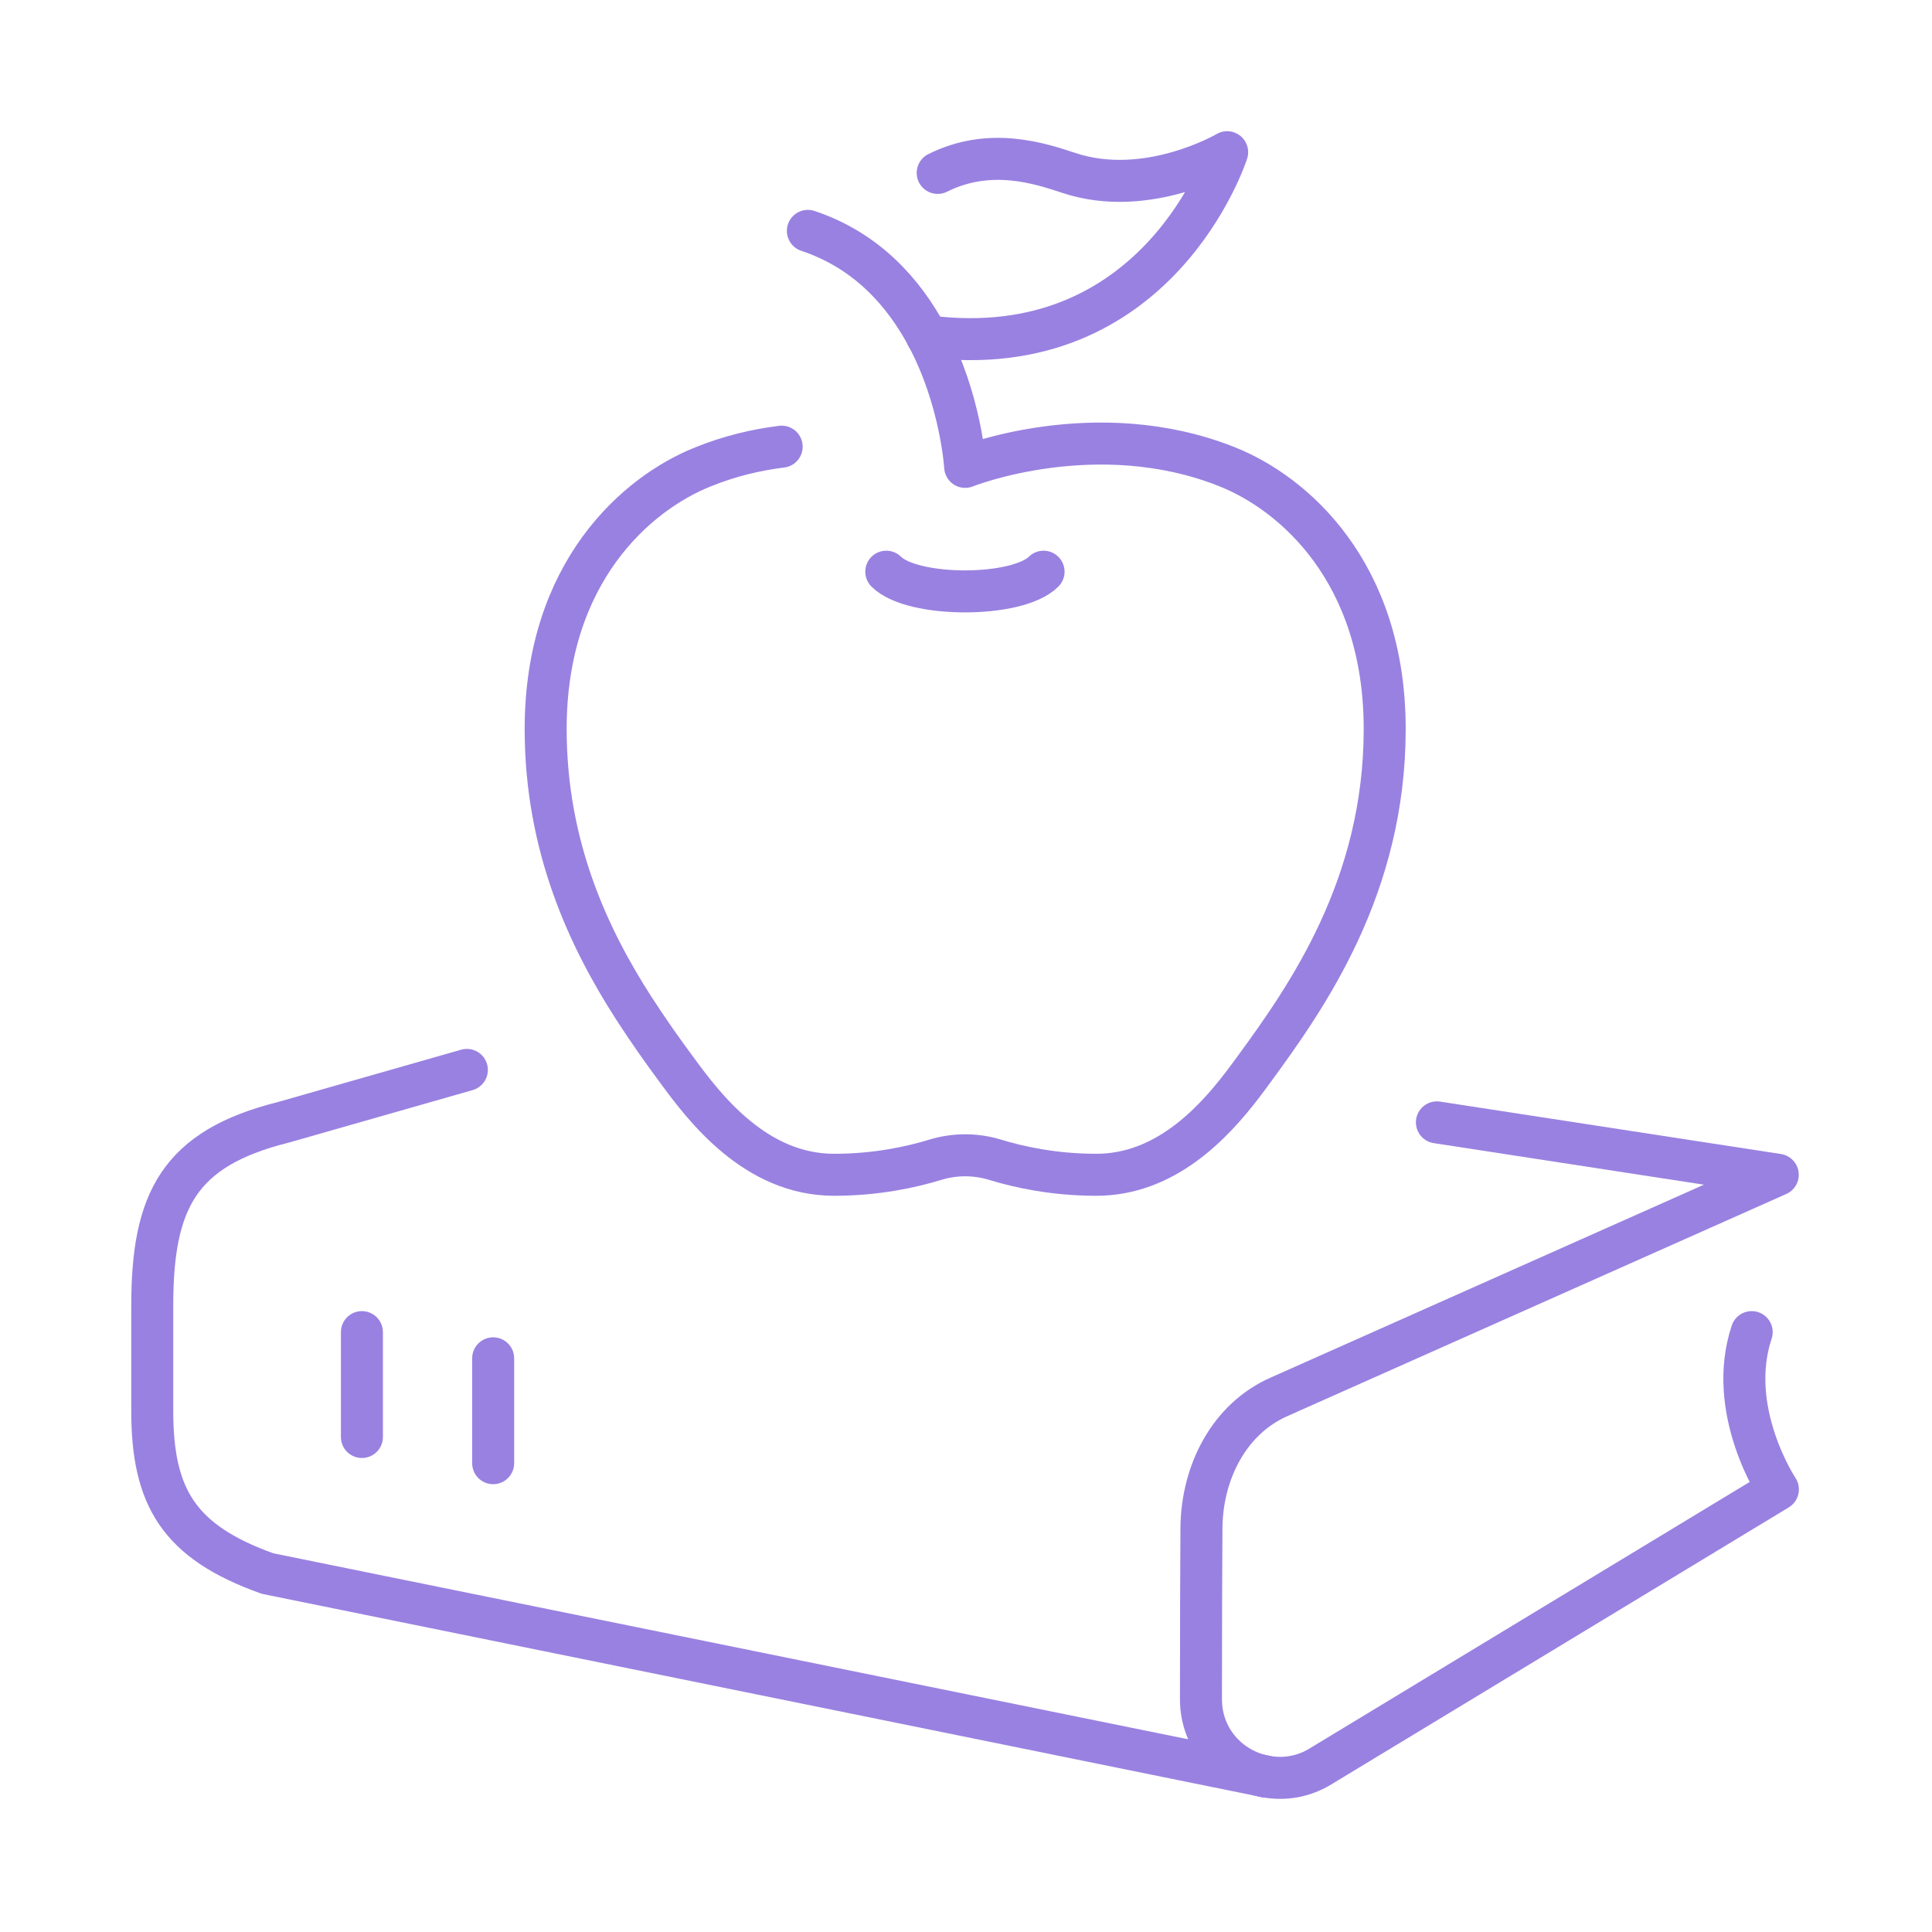 <svg width="46" height="46" viewBox="0 0 46 46" fill="none" xmlns="http://www.w3.org/2000/svg">
<g clip-path="url(#clip0_16349_50466)">
<path d="M22.07 8.006C27.589 8.724 29.218 3.624 29.218 3.624C29.218 3.624 27.32 4.741 25.448 4.117C24.767 3.892 23.575 3.493 22.326 4.117" stroke="#9981E1" stroke-linecap="round" stroke-linejoin="round"/>
<path d="M18.611 10.635C18.005 10.71 17.368 10.86 16.738 11.116C15.171 11.74 12.992 13.613 12.992 17.358C12.992 20.167 14.022 22.34 15.084 23.994C15.439 24.544 15.789 25.037 16.113 25.474C16.775 26.379 17.986 27.971 19.859 27.971C20.877 27.971 21.713 27.783 22.263 27.615C22.731 27.471 23.23 27.471 23.698 27.615C24.248 27.783 25.084 27.971 26.102 27.971C27.737 27.971 28.874 26.753 29.573 25.842C29.673 25.711 29.766 25.586 29.847 25.474C31.133 23.719 32.969 21.104 32.969 17.358C32.969 13.613 30.79 11.74 29.223 11.116C26.102 9.867 22.98 11.116 22.98 11.116C22.98 11.116 22.887 9.53 22.075 8.007C21.52 6.97 20.64 5.965 19.235 5.497" stroke="#9981E1" stroke-linecap="round" stroke-linejoin="round"/>
<path d="M24.847 13.612C24.223 14.237 21.726 14.237 21.102 13.612" stroke="#9981E1" stroke-linecap="round" stroke-linejoin="round"/>
<path d="M30.105 42.292C29.28 42.13 28.594 41.418 28.594 40.456C28.594 38.696 28.6 37.354 28.606 36.374C28.619 35.057 29.262 33.777 30.467 33.252L42.328 27.971L34.212 26.723" stroke="#9981E1" stroke-linecap="round" stroke-linejoin="round"/>
<path d="M41.707 31.717C41.083 33.59 42.331 35.462 42.331 35.462L31.475 42.036C31.044 42.311 30.576 42.379 30.133 42.298" stroke="#9981E1" stroke-linecap="round" stroke-linejoin="round"/>
<path d="M30.131 42.298L30.106 42.291L6.372 37.466C4.249 36.71 3.625 35.643 3.625 33.589V31.092C3.625 28.601 4.249 27.346 6.746 26.722L11.116 25.474" stroke="#9981E1" stroke-linecap="round" stroke-linejoin="round"/>
<path d="M8.617 34.214V31.717" stroke="#9981E1" stroke-linecap="round" stroke-linejoin="round"/>
<path d="M11.742 34.838V32.341" stroke="#9981E1" stroke-linecap="round" stroke-linejoin="round"/>
</g>
<defs>
<clipPath id="clip0_16349_50466">
<rect width="39.953" height="39.953" fill="white" transform="translate(3 3)"/>
</clipPath>
</defs>
</svg>
